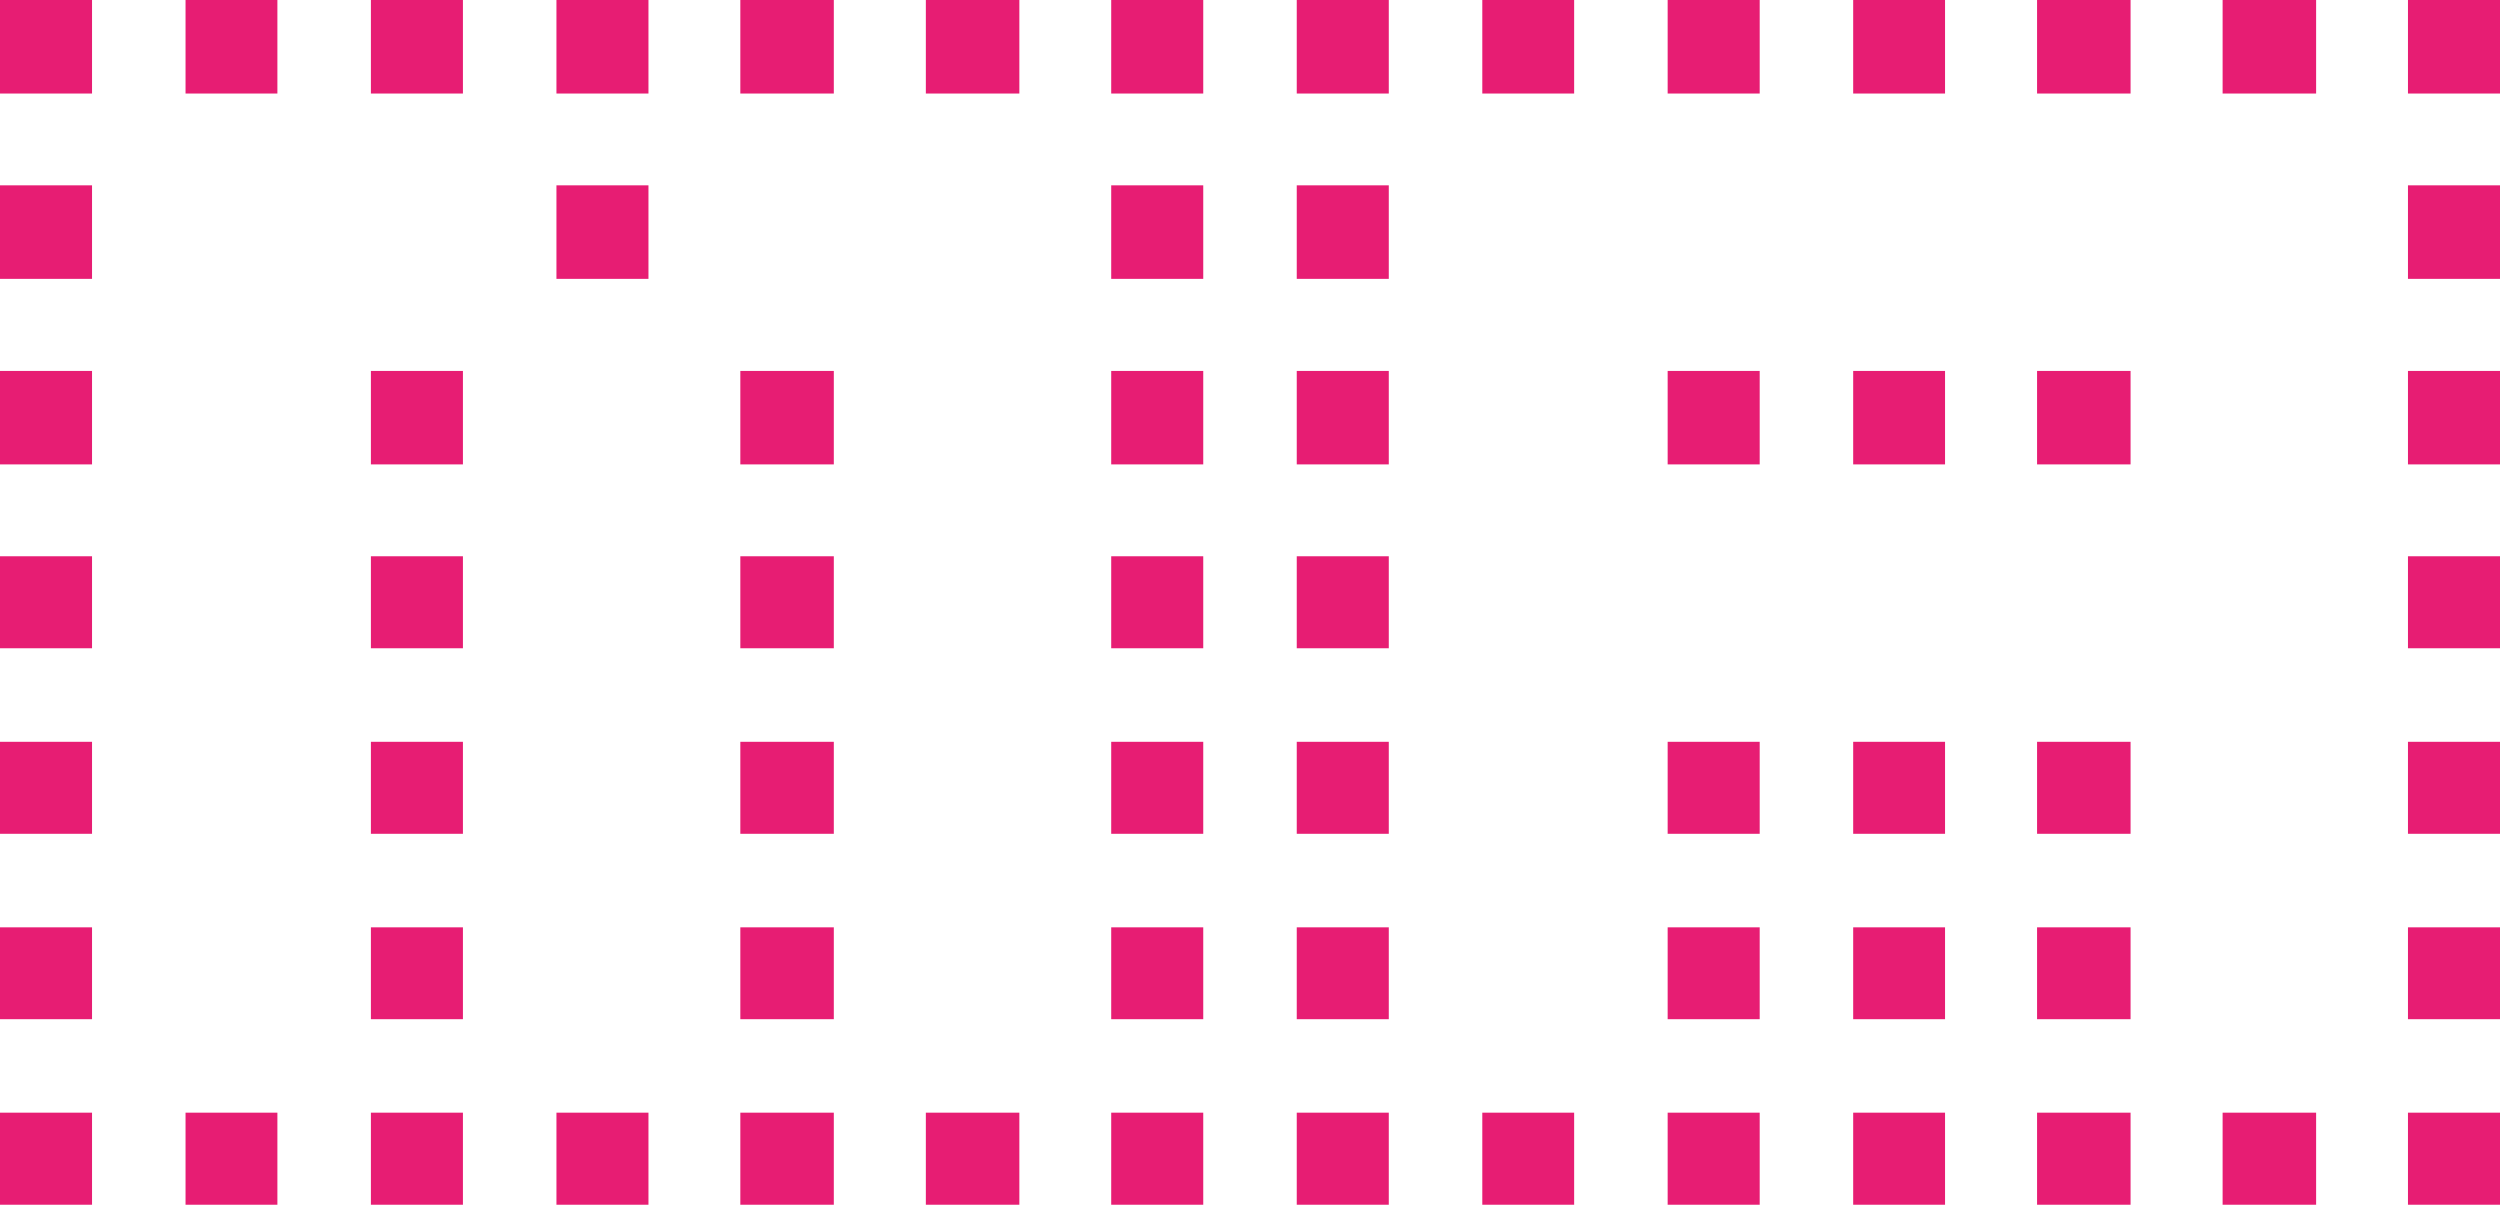<!-- Generator: Adobe Illustrator 19.2.1, SVG Export Plug-In  -->
<svg version="1.1"
	 xmlns="http://www.w3.org/2000/svg" xmlns:xlink="http://www.w3.org/1999/xlink" xmlns:a="http://ns.adobe.com/AdobeSVGViewerExtensions/3.0/"
	 x="0px" y="0px" width="577.283px" height="278.186px" viewBox="0 0 577.283 278.186"
	 style="enable-background:new 0 0 577.283 278.186;" xml:space="preserve">
<style type="text/css">
	.st0{fill:#E71D73;}
</style>
<defs>
</defs>
<g>
	<path class="st0" d="M21.252,0v21.592H0V0H21.252z M21.252,42.801v21.592H0V42.801H21.252z M21.252,85.646v21.592H0V85.646H21.252z
		 M21.252,128.447V149.7H0v-21.253H21.252z M21.252,171.292v21.248H0v-21.248H21.252z M21.252,214.132v21.209H0v-21.209H21.252z
		 M21.252,256.933v21.253H0v-21.253H21.252z M64.053,0v21.592H42.844V0H64.053z M64.053,256.933v21.253H42.844v-21.253H64.053z
		 M106.897,0v21.592H85.645V0H106.897z M106.897,85.646v21.592H85.645V85.646H106.897z M106.897,128.447V149.7H85.645v-21.253
		H106.897z M106.897,171.292v21.248H85.645v-21.248H106.897z M106.897,214.132v21.209H85.645v-21.209H106.897z M106.897,256.933
		v21.253H85.645v-21.253H106.897z M149.738,0v21.592h-21.248V0H149.738z M149.738,42.801v21.592h-21.248V42.801H149.738z
		 M149.738,256.933v21.253h-21.248v-21.253H149.738z M192.539,0v21.592h-21.588V0H192.539z M192.539,85.646v21.592h-21.588V85.646
		H192.539z M192.539,128.447V149.7h-21.588v-21.253H192.539z M192.539,171.292v21.248h-21.588v-21.248H192.539z M192.539,214.132
		v21.209h-21.588v-21.209H192.539z M192.539,256.933v21.253h-21.588v-21.253H192.539z M235.383,0v21.592h-21.592V0H235.383z
		 M235.383,256.933v21.253h-21.592v-21.253H235.383z M277.845,0v21.592h-21.253V0H277.845z M277.845,42.801v21.592h-21.253V42.801
		H277.845z M277.845,85.646v21.592h-21.253V85.646H277.845z M277.845,128.447V149.7h-21.253v-21.253H277.845z M277.845,171.292
		v21.248h-21.253v-21.248H277.845z M277.845,214.132v21.209h-21.253v-21.209H277.845z M277.845,256.933v21.253h-21.253v-21.253
		H277.845z"/>
	<path class="st0" d="M299.437,0v21.592h21.253V0H299.437z M299.437,42.801v21.592h21.253V42.801H299.437z M299.437,85.646v21.592
		h21.253V85.646H299.437z M299.437,128.447V149.7h21.253v-21.253H299.437z M299.437,171.292v21.248h21.253v-21.248H299.437z
		 M299.437,214.132v21.209h21.253v-21.209H299.437z M299.437,256.933v21.253h21.253v-21.253H299.437z M342.282,0v21.592h21.209V0
		H342.282z M342.282,256.933v21.253h21.209v-21.253H342.282z M385.083,0v21.592h21.254V0H385.083z M385.083,85.646v21.592h21.254
		V85.646H385.083z M385.083,171.292v21.248h21.254v-21.248H385.083z M385.083,214.132v21.209h21.254v-21.209H385.083z
		 M385.083,256.933v21.253h21.254v-21.253H385.083z M427.924,0v21.592h21.212V0H427.924z M427.924,85.646v21.592h21.212V85.646
		H427.924z M427.924,171.292v21.248h21.212v-21.248H427.924z M427.924,214.132v21.209h21.212v-21.209H427.924z M427.924,256.933
		v21.253h21.212v-21.253H427.924z M470.385,0v21.592h21.592V0H470.385z M470.385,85.646v21.592h21.592V85.646H470.385z
		 M470.385,171.292v21.248h21.592v-21.248H470.385z M470.385,214.132v21.209h21.592v-21.209H470.385z M470.385,256.933v21.253
		h21.592v-21.253H470.385z M513.231,0v21.592h21.591V0H513.231z M513.231,256.933v21.253h21.591v-21.253H513.231z M556.031,0v21.592
		h21.253V0H556.031z M556.031,42.801v21.592h21.253V42.801H556.031z M556.031,85.646v21.592h21.253V85.646H556.031z
		 M556.031,128.447V149.7h21.253v-21.253H556.031z M556.031,171.292v21.248h21.253v-21.248H556.031z M556.031,214.132v21.209h21.253
		v-21.209H556.031z M556.031,256.933v21.253h21.253v-21.253H556.031z"/>
</g>
</svg>